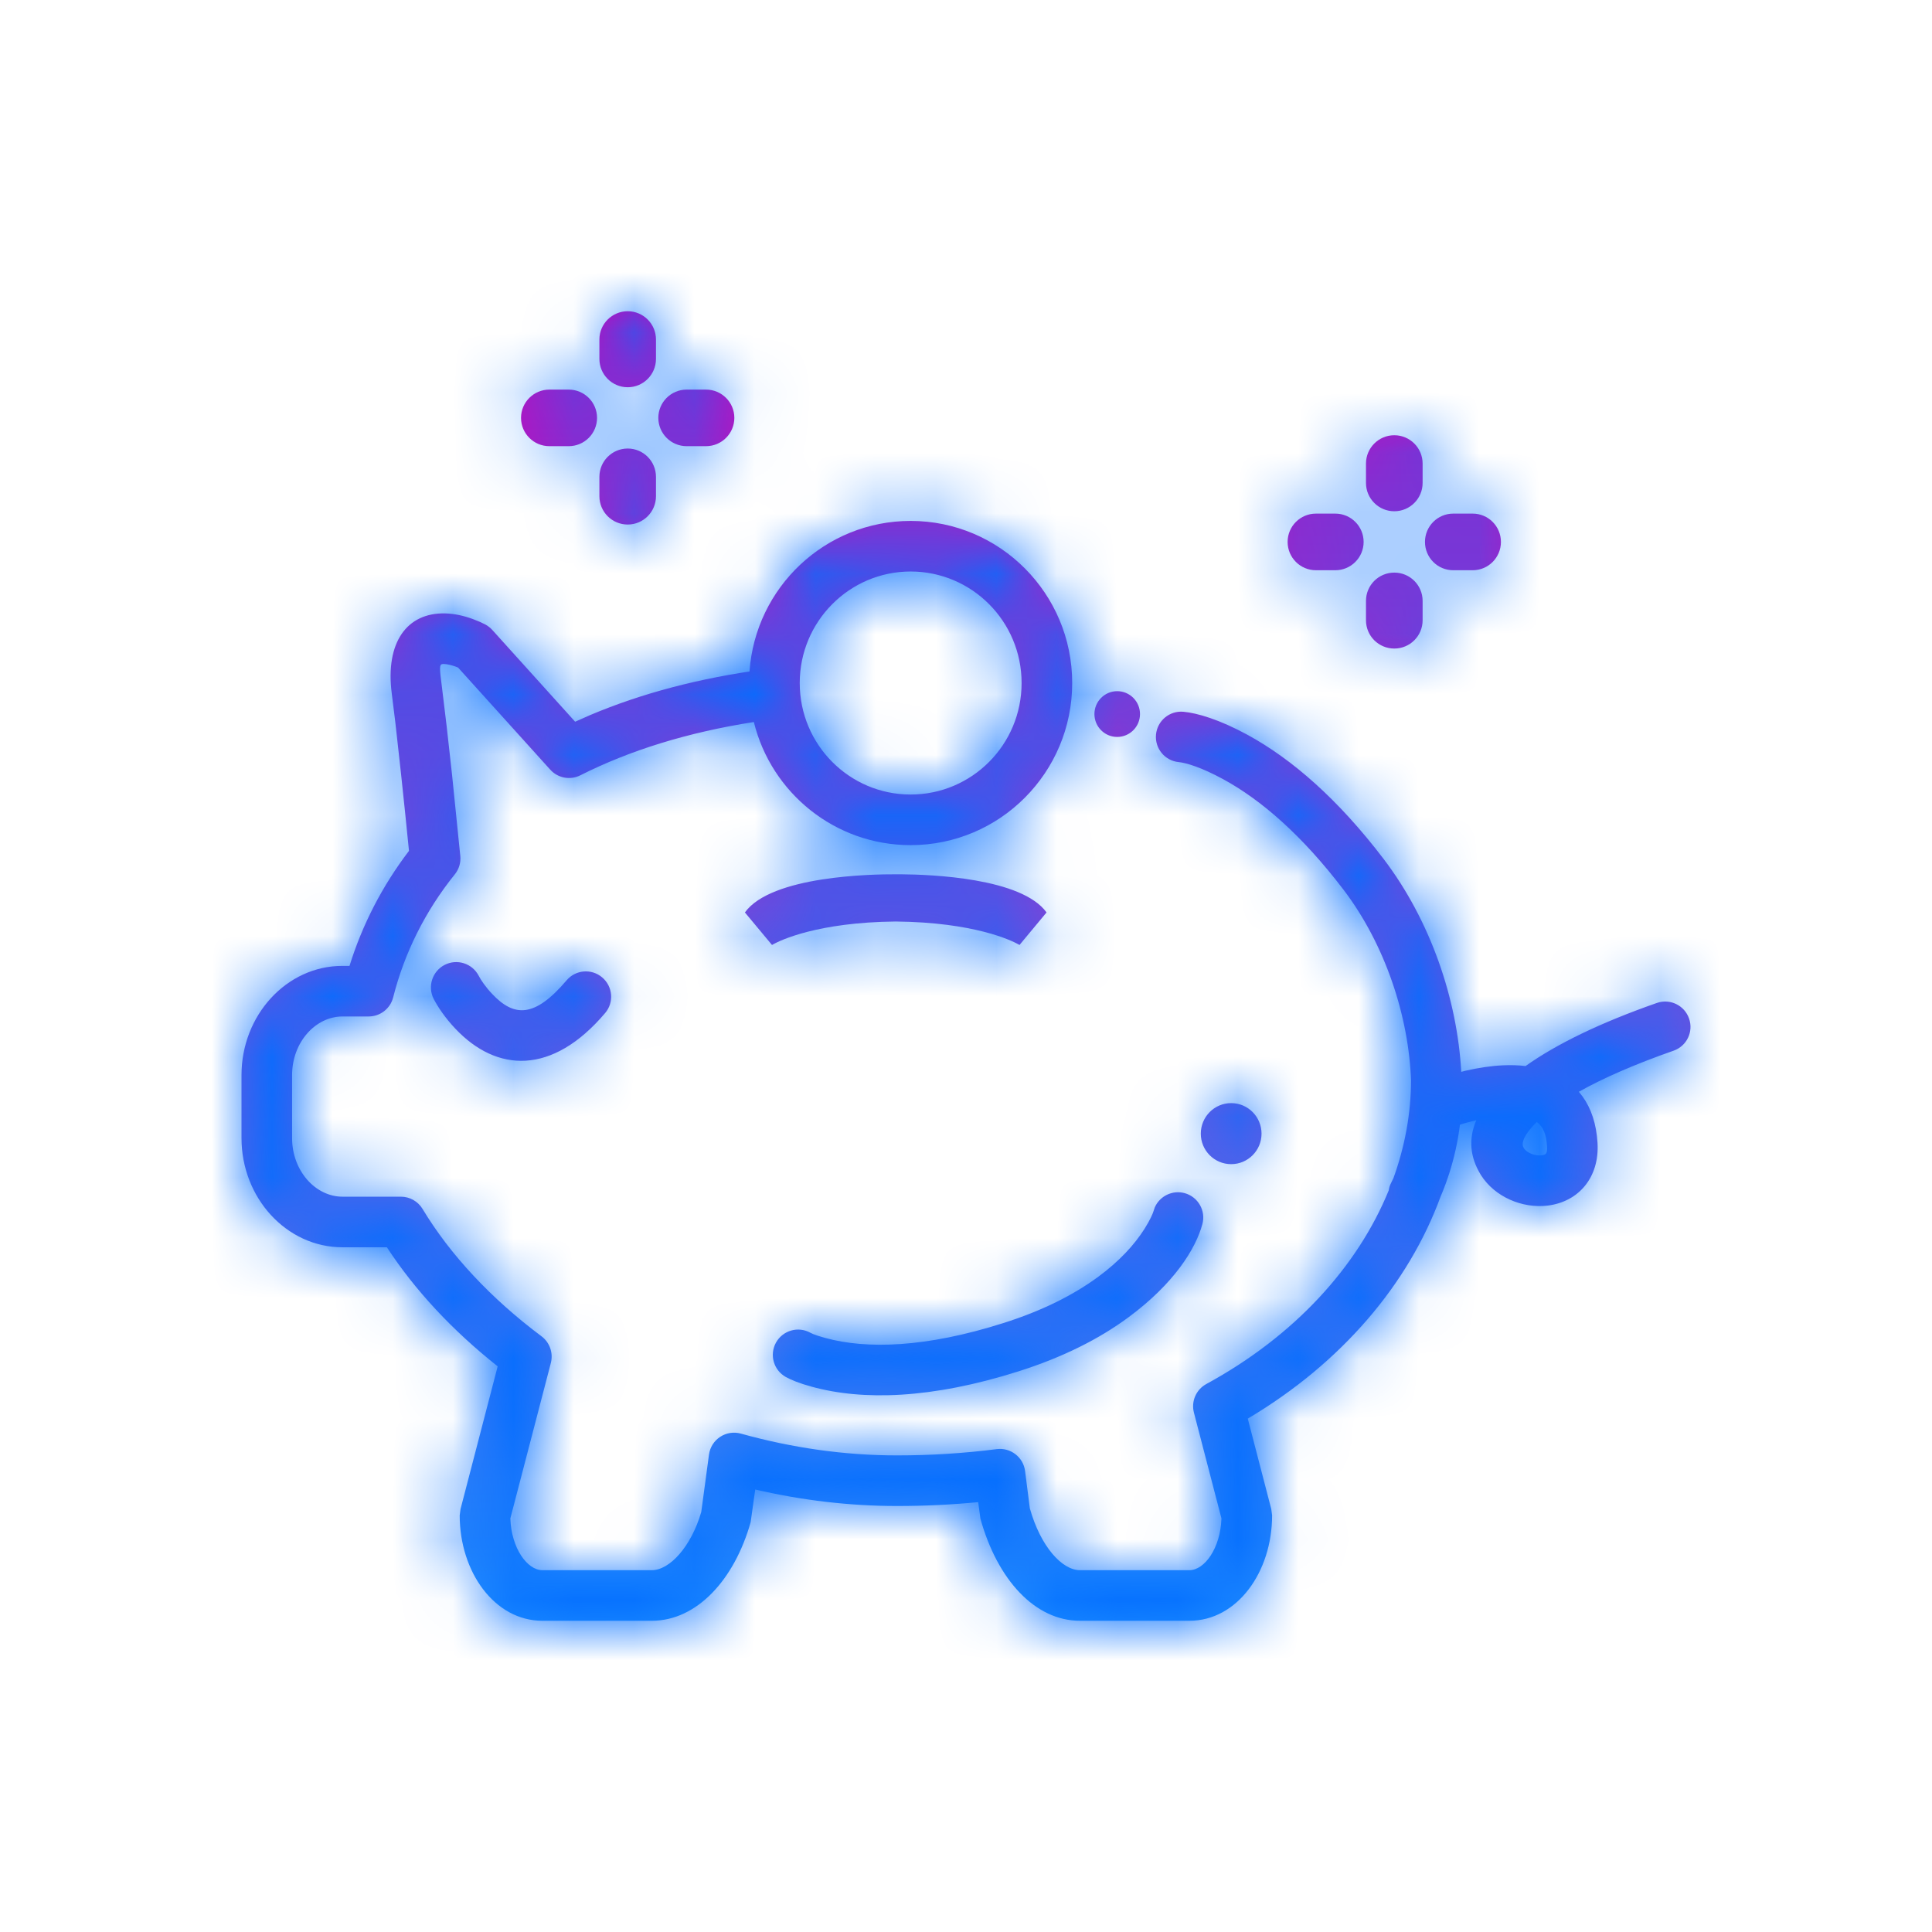 <?xml version="1.0" encoding="UTF-8"?>
<svg xmlns="http://www.w3.org/2000/svg" xmlns:xlink="http://www.w3.org/1999/xlink" width="32px" height="32px" viewBox="0 0 32 32" version="1.1">
  <title>Icons / Attractive renumaration</title>
  <defs>
    <linearGradient x1="50%" y1="100%" x2="50%" y2="0%" id="linearGradient-1">
      <stop stop-color="#2391FF" offset="0%"></stop>
      <stop stop-color="#D200B5" offset="100%"></stop>
    </linearGradient>
    <path d="M15.083,8.628 C16.561,8.628 17.759,9.831 17.759,11.313 C17.759,12.796 16.561,13.998 15.083,13.998 C13.827,13.998 12.774,13.13 12.486,11.959 C11.391,12.13 10.432,12.428 9.613,12.841 C9.445,12.926 9.24,12.888 9.114,12.748 L9.114,12.748 L7.587,11.057 L7.544,11.04 C7.473,11.015 7.405,10.999 7.354,10.998 C7.296,10.997 7.278,11.002 7.295,11.175 L7.295,11.175 L7.398,12.028 L7.485,12.81 L7.624,14.178 C7.635,14.288 7.602,14.397 7.533,14.482 C7.042,15.092 6.699,15.782 6.512,16.52 C6.465,16.706 6.297,16.836 6.106,16.836 L6.106,16.836 L5.673,16.836 C5.225,16.836 4.838,17.264 4.838,17.806 L4.838,17.806 L4.838,18.851 C4.838,19.392 5.225,19.821 5.673,19.821 L5.673,19.821 L6.64,19.821 C6.787,19.821 6.923,19.898 6.999,20.024 C7.456,20.783 8.133,21.508 8.969,22.133 C9.105,22.235 9.166,22.409 9.124,22.574 L9.124,22.574 L8.453,25.15 C8.47,25.647 8.735,26.007 8.983,26.007 L8.983,26.007 L10.797,26.007 C11.091,26.007 11.447,25.62 11.615,25.043 L11.615,25.043 L11.743,24.093 C11.777,23.841 12.026,23.677 12.271,23.745 C13.124,23.983 13.994,24.106 14.856,24.106 C15.421,24.106 15.971,24.071 16.509,24.002 C16.737,23.973 16.947,24.133 16.978,24.361 L16.978,24.361 L17.058,24.985 C17.237,25.62 17.593,26.007 17.887,26.007 L17.887,26.007 L19.701,26.007 C19.949,26.007 20.214,25.647 20.231,25.15 L20.231,25.15 L19.775,23.397 C19.727,23.211 19.811,23.016 19.98,22.924 C21.441,22.129 22.485,20.981 23.002,19.716 C23.007,19.673 23.021,19.63 23.043,19.589 C23.055,19.567 23.07,19.536 23.087,19.498 L23.075,19.527 C23.269,18.993 23.371,18.441 23.371,17.889 L23.372,17.914 C23.336,16.839 22.946,15.648 22.251,14.734 C21.57,13.841 20.895,13.252 20.26,12.906 C19.899,12.709 19.643,12.634 19.526,12.623 C19.295,12.602 19.126,12.398 19.147,12.168 C19.168,11.938 19.371,11.768 19.602,11.789 C19.83,11.81 20.196,11.917 20.661,12.17 C21.402,12.574 22.166,13.241 22.917,14.227 C23.693,15.246 24.136,16.547 24.203,17.753 L24.276,17.734 C24.486,17.686 24.695,17.654 24.898,17.645 C25.027,17.639 25.15,17.643 25.268,17.657 C25.781,17.292 26.51,16.938 27.443,16.612 C27.661,16.536 27.9,16.651 27.976,16.87 C28.053,17.088 27.938,17.327 27.719,17.403 C27.07,17.63 26.549,17.859 26.151,18.083 L26.151,18.083 L26.214,18.164 C26.355,18.36 26.441,18.615 26.46,18.93 C26.494,19.503 26.146,19.905 25.636,19.968 C25.211,20.02 24.754,19.822 24.528,19.461 C24.345,19.167 24.321,18.861 24.452,18.554 L24.452,18.554 L24.292,18.595 C24.261,18.604 24.231,18.613 24.203,18.621 L24.203,18.621 L24.181,18.63 C24.146,18.913 24.084,19.186 24.001,19.444 C23.967,19.55 23.932,19.644 23.899,19.727 L23.899,19.727 L23.861,19.818 C23.333,21.263 22.224,22.573 20.667,23.497 L20.667,23.497 L21.056,24.994 L21.07,25.099 C21.07,26.037 20.492,26.845 19.701,26.845 L19.701,26.845 L17.887,26.845 C17.144,26.845 16.521,26.168 16.239,25.155 L16.239,25.155 L16.202,24.88 C15.761,24.923 15.313,24.944 14.856,24.944 C14.072,24.944 13.285,24.851 12.509,24.671 L12.509,24.671 L12.433,25.213 C12.163,26.168 11.54,26.845 10.797,26.845 L10.797,26.845 L8.983,26.845 C8.192,26.845 7.614,26.037 7.614,25.099 L7.614,25.099 L7.628,24.994 L8.243,22.631 C7.496,22.039 6.871,21.369 6.408,20.659 L6.408,20.659 L5.673,20.659 C4.742,20.659 4,19.837 4,18.851 L4,18.851 L4,17.806 C4,16.82 4.742,15.998 5.673,15.998 L5.673,15.998 L5.789,15.998 C6.001,15.316 6.331,14.674 6.774,14.093 C6.729,13.64 6.685,13.213 6.643,12.823 L6.643,12.823 L6.548,11.966 L6.489,11.489 C6.379,10.641 6.739,10.145 7.374,10.16 C7.527,10.164 7.679,10.198 7.828,10.252 L7.828,10.252 L7.95,10.301 L8.039,10.344 C8.082,10.367 8.12,10.397 8.152,10.432 L8.152,10.432 L9.526,11.954 L9.777,11.843 C10.626,11.484 11.588,11.23 12.657,11.087 L12.414,11.123 C12.511,9.729 13.669,8.628 15.083,8.628 Z M19.545,19.749 L19.621,19.762 C19.844,19.823 19.976,20.053 19.915,20.276 C19.803,20.691 19.44,21.265 18.693,21.817 C18.206,22.178 17.601,22.482 16.869,22.714 C15.432,23.17 14.29,23.201 13.444,22.968 C13.242,22.913 13.099,22.854 13.015,22.807 C12.813,22.694 12.741,22.439 12.853,22.237 C12.966,22.035 13.221,21.962 13.423,22.075 L13.423,22.075 L13.468,22.096 L13.548,22.125 L13.666,22.16 C14.354,22.349 15.331,22.323 16.616,21.915 C17.262,21.711 17.783,21.448 18.195,21.144 C18.541,20.888 18.789,20.618 18.957,20.353 C19.05,20.205 19.095,20.1 19.107,20.057 L19.107,20.057 L19.127,19.998 C19.209,19.811 19.418,19.707 19.621,19.762 Z M20.392,18.271 C20.67,18.271 20.895,18.498 20.895,18.777 C20.895,19.056 20.67,19.282 20.392,19.282 C20.114,19.282 19.889,19.056 19.889,18.777 C19.889,18.498 20.114,18.271 20.392,18.271 Z M25.454,18.583 L25.383,18.657 C25.217,18.843 25.198,18.951 25.239,19.017 C25.285,19.091 25.421,19.15 25.534,19.136 C25.611,19.126 25.631,19.104 25.623,18.979 C25.612,18.789 25.559,18.661 25.454,18.583 L25.454,18.583 Z M7.364,15.982 C7.57,15.876 7.822,15.956 7.929,16.162 C7.963,16.229 8.041,16.346 8.15,16.461 C8.513,16.846 8.852,16.864 9.384,16.238 C9.533,16.061 9.798,16.039 9.974,16.189 C10.151,16.339 10.173,16.603 10.023,16.779 C9.146,17.813 8.226,17.764 7.54,17.036 C7.37,16.856 7.252,16.677 7.184,16.547 C7.078,16.341 7.159,16.088 7.364,15.982 Z M14.923,14.481 C15.427,14.484 16.925,14.543 17.334,15.113 L17.334,15.113 L16.886,15.652 L16.886,15.652 L16.866,15.64 C16.751,15.577 16.136,15.276 14.836,15.263 C13.537,15.276 12.922,15.577 12.807,15.64 L12.787,15.652 L12.338,15.113 C12.775,14.505 14.45,14.479 14.836,14.481 Z M15.083,9.466 C14.069,9.466 13.246,10.293 13.246,11.313 C13.246,12.334 14.069,13.16 15.083,13.16 C16.098,13.16 16.921,12.334 16.921,11.313 C16.921,10.293 16.098,9.466 15.083,9.466 Z M18.504,11.448 C18.713,11.448 18.882,11.618 18.882,11.827 C18.882,12.036 18.713,12.206 18.504,12.206 C18.296,12.206 18.127,12.036 18.127,11.827 C18.127,11.618 18.296,11.448 18.504,11.448 Z M23.094,9.484 C23.353,9.484 23.563,9.693 23.563,9.952 L23.563,9.952 L23.563,10.274 C23.563,10.533 23.353,10.742 23.094,10.742 C22.835,10.742 22.625,10.533 22.625,10.274 L22.625,10.274 L22.625,9.952 C22.625,9.693 22.835,9.484 23.094,9.484 Z M24.392,8.507 C24.651,8.507 24.86,8.717 24.86,8.976 C24.86,9.235 24.651,9.445 24.392,9.445 L24.392,9.445 L24.07,9.445 C23.811,9.445 23.602,9.235 23.602,8.976 C23.602,8.717 23.811,8.507 24.07,8.507 L24.07,8.507 Z M22.117,8.507 C22.376,8.507 22.586,8.717 22.586,8.976 C22.586,9.235 22.376,9.445 22.117,9.445 L22.117,9.445 L21.796,9.445 C21.537,9.445 21.327,9.235 21.327,8.976 C21.327,8.717 21.537,8.507 21.796,8.507 L21.796,8.507 Z M10.397,7.429 C10.655,7.429 10.865,7.639 10.865,7.898 L10.865,7.898 L10.865,8.219 C10.865,8.478 10.655,8.688 10.397,8.688 C10.138,8.688 9.928,8.478 9.928,8.219 L9.928,8.219 L9.928,7.898 C9.928,7.639 10.138,7.429 10.397,7.429 Z M23.094,7.209 C23.353,7.209 23.563,7.419 23.563,7.678 L23.563,7.678 L23.563,7.999 C23.563,8.258 23.353,8.468 23.094,8.468 C22.835,8.468 22.625,8.258 22.625,7.999 L22.625,7.999 L22.625,7.678 C22.625,7.419 22.835,7.209 23.094,7.209 Z M11.694,6.453 C11.953,6.453 12.163,6.663 12.163,6.921 C12.163,7.18 11.953,7.39 11.694,7.39 L11.694,7.39 L11.373,7.39 C11.114,7.39 10.904,7.18 10.904,6.921 C10.904,6.663 11.114,6.453 11.373,6.453 L11.373,6.453 Z M9.42,6.453 C9.679,6.453 9.889,6.663 9.889,6.921 C9.889,7.18 9.679,7.39 9.42,7.39 L9.42,7.39 L9.099,7.39 C8.84,7.39 8.63,7.18 8.63,6.921 C8.63,6.663 8.84,6.453 9.099,6.453 L9.099,6.453 Z M10.397,5.155 C10.655,5.155 10.865,5.365 10.865,5.623 L10.865,5.623 L10.865,5.945 C10.865,6.204 10.655,6.414 10.397,6.414 C10.138,6.414 9.928,6.204 9.928,5.945 L9.928,5.945 L9.928,5.623 C9.928,5.365 10.138,5.155 10.397,5.155 Z" id="path-2"></path>
  </defs>
  <g id="Icons-/-Attractive-renumaration" stroke="none" stroke-width="1" fill="none" fill-rule="evenodd">
    <mask id="mask-3" fill="white">
      <use xlink:href="#path-2"></use>
    </mask>
    <use id="Combined-Shape" fill="url(#linearGradient-1)" fill-rule="nonzero" xlink:href="#path-2"></use>
    <g id="Group" mask="url(#mask-3)" fill="#026EFF">
      <g id="Rectangle">
        <rect x="0" y="0" width="260" height="260"></rect>
      </g>
    </g>
  </g>
</svg>

